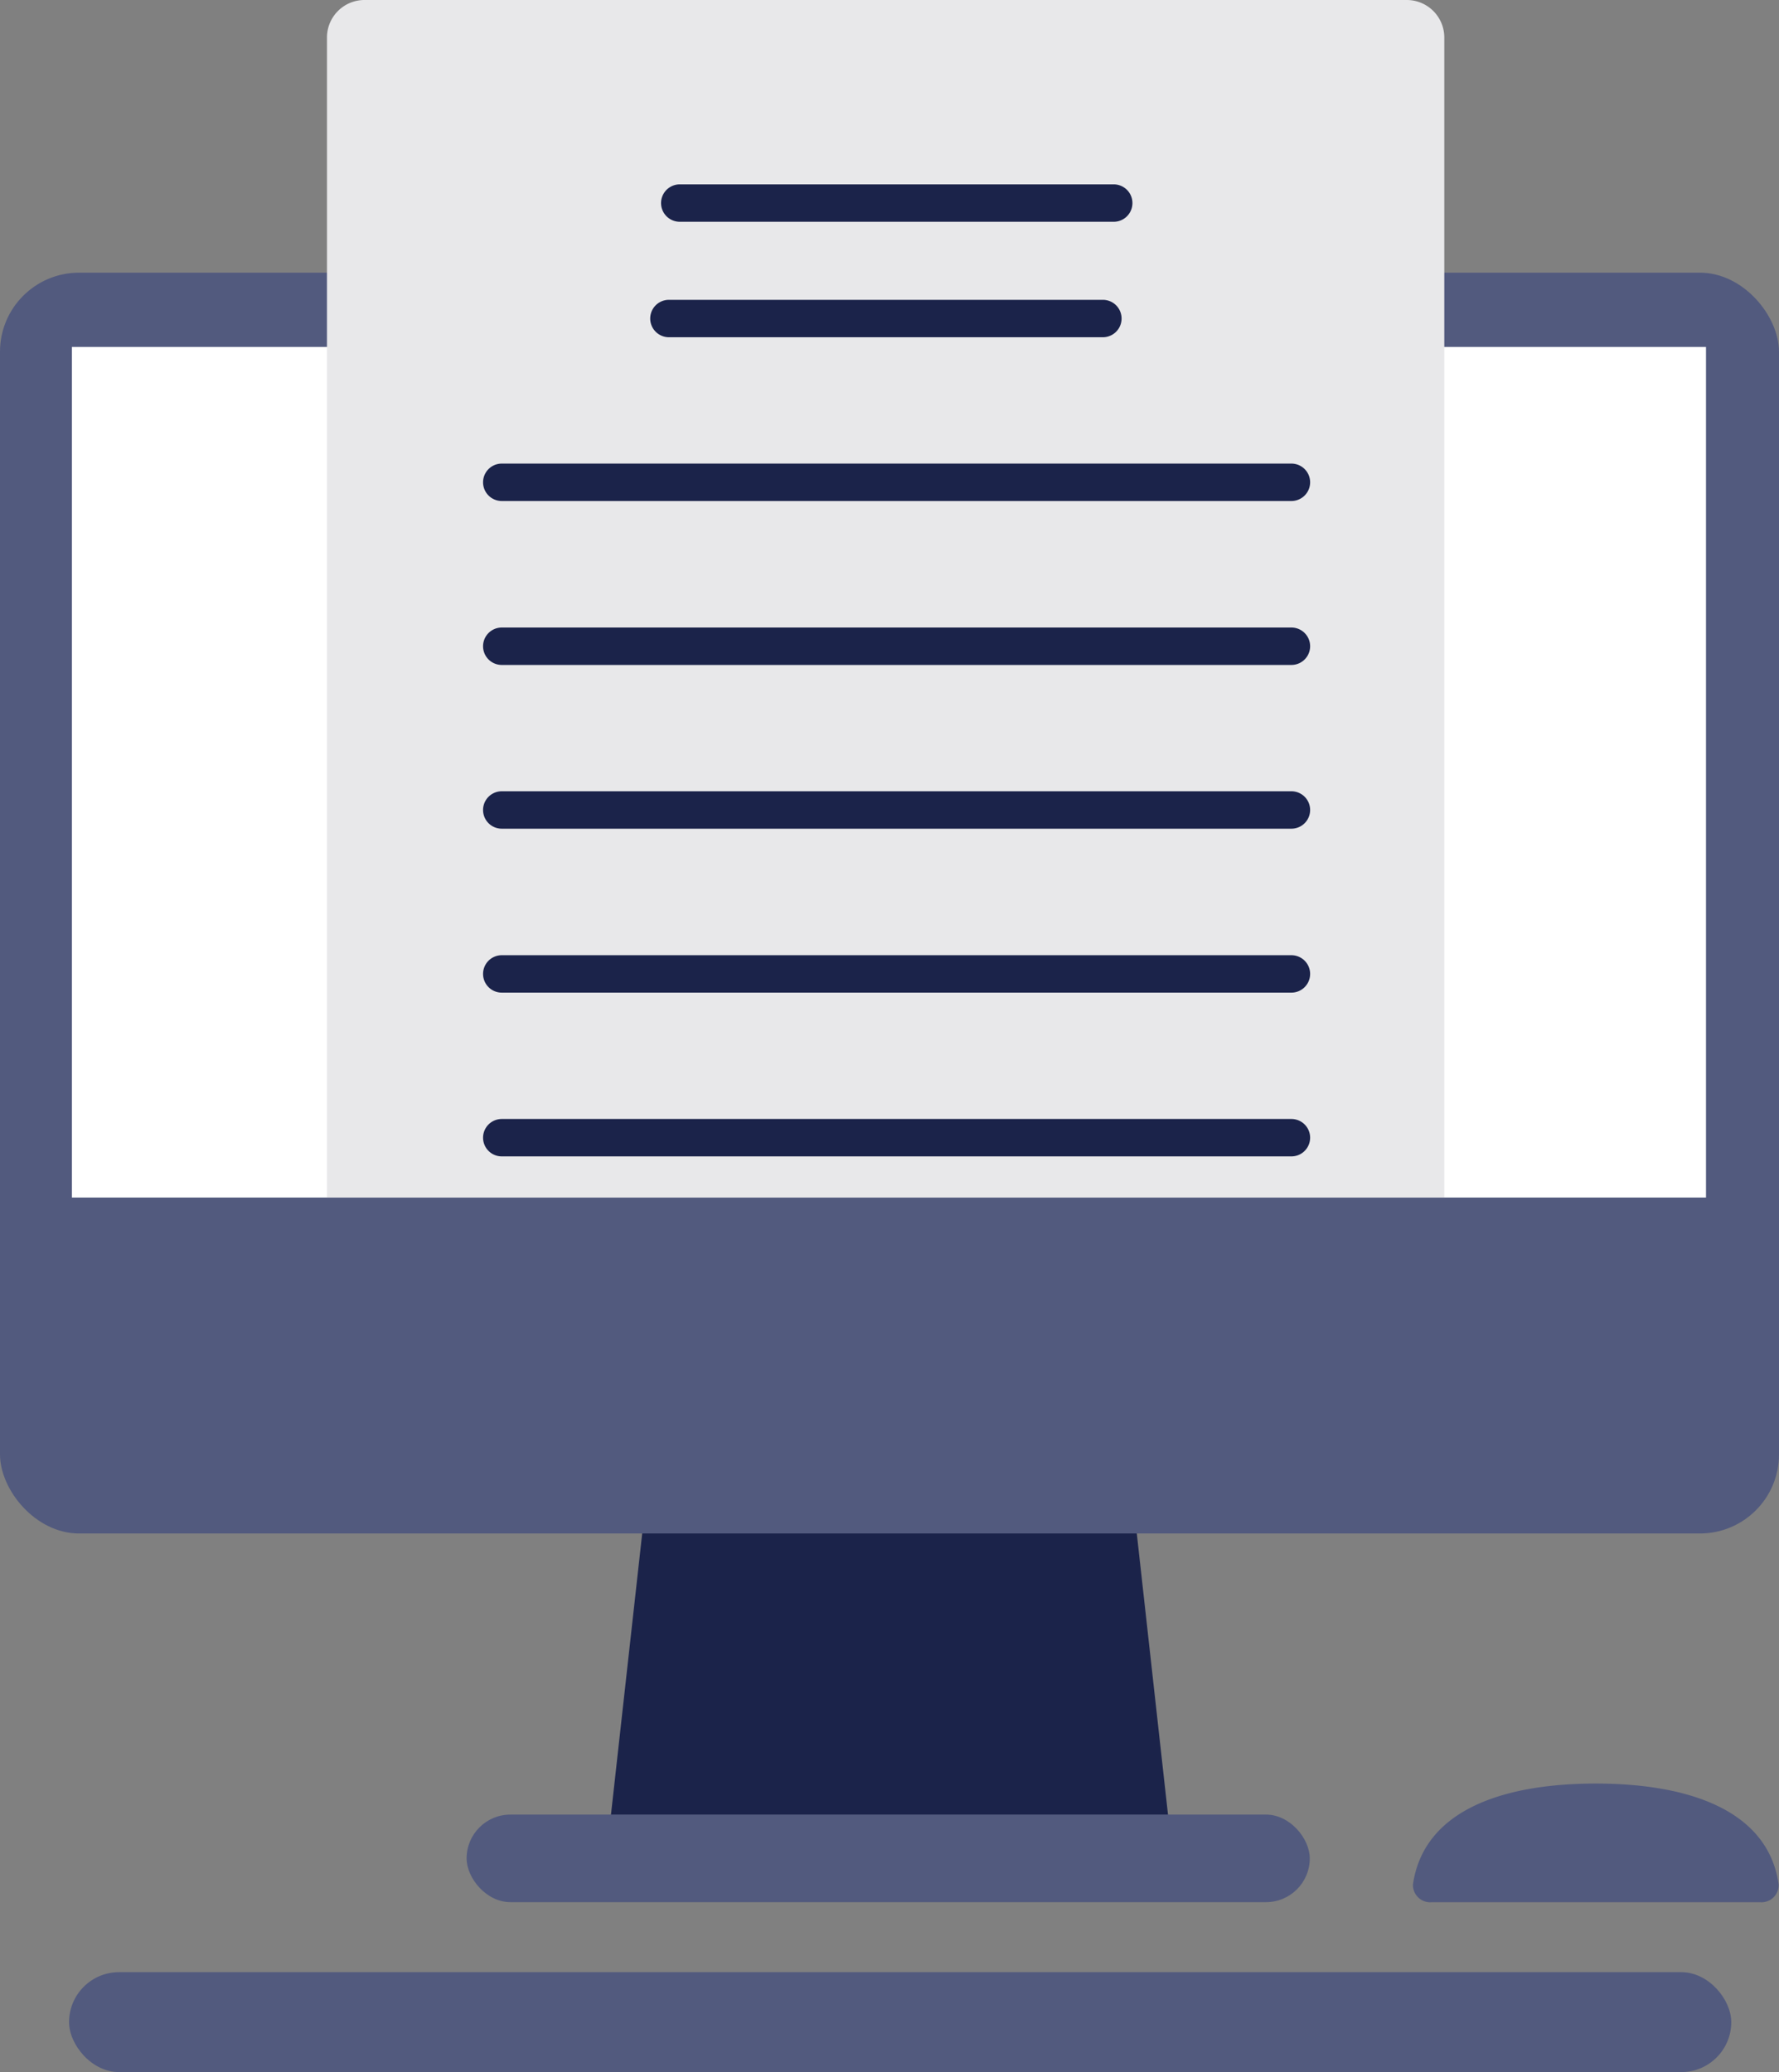 <svg xmlns="http://www.w3.org/2000/svg" width="71.331" height="83.09" viewBox="0 0 71.331 83.09"><rect x="0" y="0" width="71.331" height="83.09" fill="#808080" stroke="none"/><g id="thesis_research_homework_computer_study_presentation_print" data-name="thesis, research, homework, computer, study, presentation, print" transform="translate(-16.56 -8.64)"><path id="Path_14903" data-name="Path 14903" d="M71.716,102.566H48.85L50.929,83.85H69.638Z" transform="translate(-8.058 -18.768)" fill="#1b234a"></path><rect id="Rectangle_8477" data-name="Rectangle 8477" width="33.808" height="3.512" rx="1.756" transform="translate(35.269 81.404)" fill="#525a7e"></rect><rect id="Rectangle_8478" data-name="Rectangle 8478" width="66.648" height="4.007" rx="2.004" transform="translate(19.329 87.723)" fill="#525a7e"></rect><path id="Path_14904" data-name="Path 14904" d="M92.8,108.7a.691.691,0,0,1-.75-.713c.428-2.949,3.55-4.045,7.332-4.045s6.912,1.1,7.332,4.045a.691.691,0,0,1-.75.713H92.791Z" transform="translate(-18.836 -23.782)" fill="#525a7e"></path><rect id="Rectangle_8479" data-name="Rectangle 8479" width="71.331" height="50.558" rx="3.17" transform="translate(16.56 19.574)" fill="#525a7e"></rect><rect id="Rectangle_8480" data-name="Rectangle 8480" width="65.522" height="34.108" transform="translate(19.442 22.553)" fill="#fff"></rect><path id="Path_14905" data-name="Path 14905" d="M35.531,8.64h41.8a1.505,1.505,0,0,1,1.5,1.5V56.662H34.03V10.141A1.505,1.505,0,0,1,35.531,8.64Z" transform="translate(-4.36)" fill="#e8e8ea"></path><path id="Path_14906" data-name="Path 14906" d="M70.026,19.991H52.63a.75.75,0,1,1,0-1.5h17.4a.75.75,0,1,1,0,1.5Z" transform="translate(-8.814 -2.458)" fill="#1b234a"></path><path id="Path_14907" data-name="Path 14907" d="M69.446,26.161H52.05a.75.75,0,1,1,0-1.5h17.4a.75.75,0,1,1,0,1.5Z" transform="translate(-8.669 -3.998)" fill="#1b234a"></path><path id="Path_14908" data-name="Path 14908" d="M74.79,43.671H43.12a.75.75,0,0,1,0-1.5H74.782a.75.75,0,1,1,0,1.5Z" transform="translate(-6.441 -8.367)" fill="#1b234a"></path><path id="Path_14909" data-name="Path 14909" d="M74.79,34.911H43.12a.75.75,0,0,1,0-1.5H74.782a.75.75,0,1,1,0,1.5Z" transform="translate(-6.441 -6.181)" fill="#1b234a"></path><path id="Path_14910" data-name="Path 14910" d="M74.79,52.421H43.12a.75.75,0,0,1,0-1.5H74.782a.75.75,0,0,1,0,1.5Z" transform="translate(-6.441 -10.551)" fill="#1b234a"></path><path id="Path_14911" data-name="Path 14911" d="M74.79,61.181H43.12a.75.75,0,0,1,0-1.5H74.782a.75.75,0,1,1,0,1.5Z" transform="translate(-6.441 -12.737)" fill="#1b234a"></path><path id="Path_14912" data-name="Path 14912" d="M74.79,69.931H43.12a.75.75,0,0,1,0-1.5H74.782a.75.75,0,0,1,0,1.5Z" transform="translate(-6.441 -14.92)" fill="#1b234a"></path></g></svg>